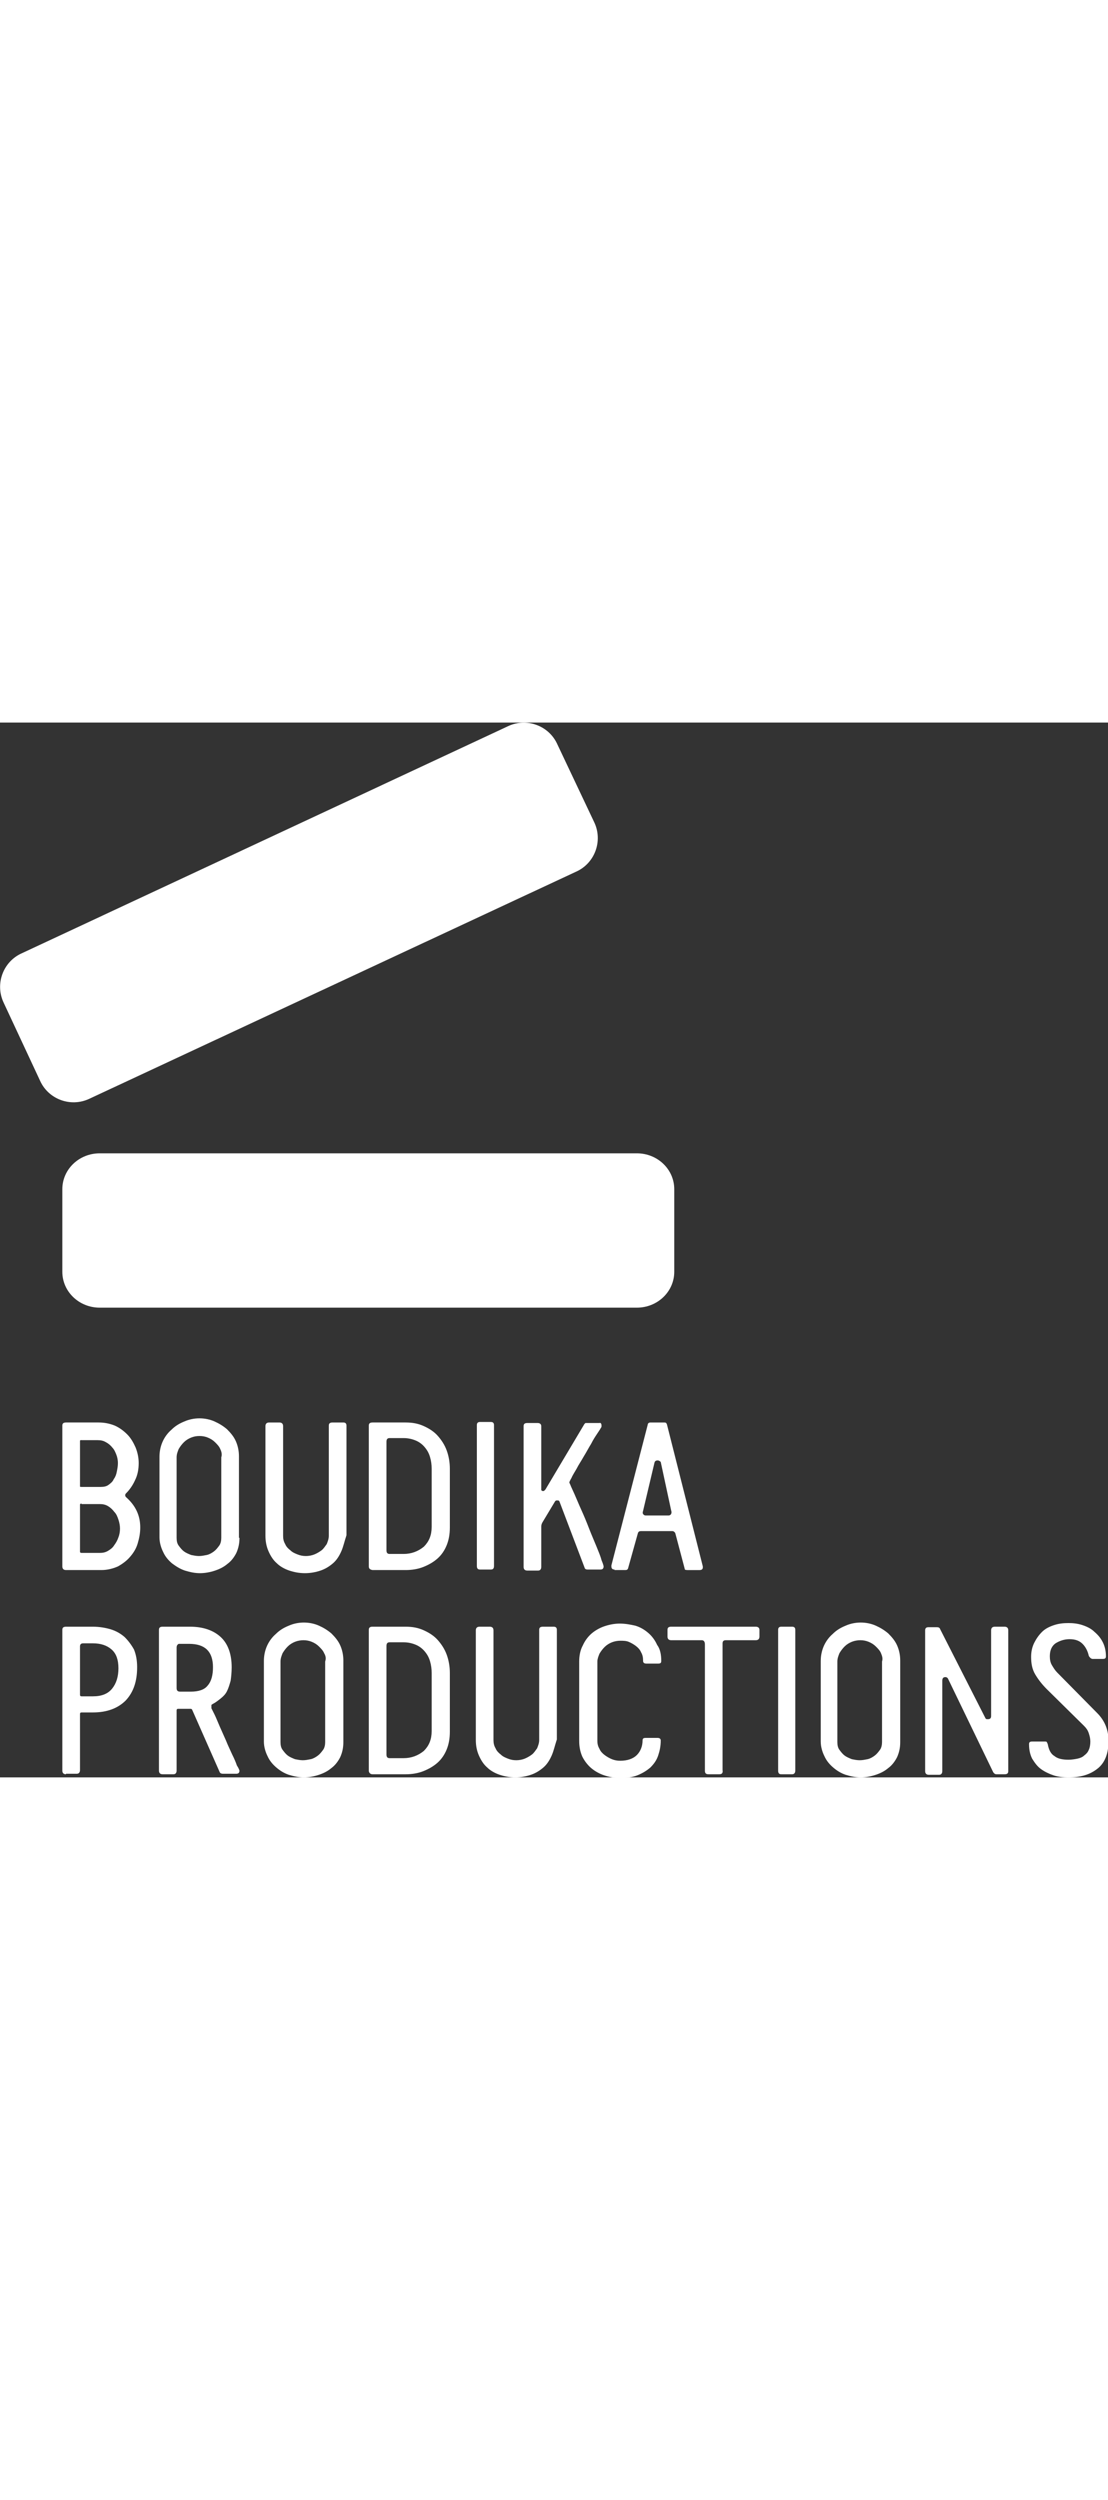 <?xml version="1.0" encoding="UTF-8"?> <svg xmlns="http://www.w3.org/2000/svg" version="1.1" id="Capa_1" x="0" y="0" viewBox="0 0 213.3 203" xml:space="preserve" width="90"><rect x="0" y="0" width="213.3" height="203" fill="#333333" stroke="none"/><style>.st0{fill:#fff}</style><path class="st0" d="M114.4 19.2c1.7 3.6.1 7.9-3.5 9.5L17.2 72.4c-3.6 1.7-7.9.1-9.5-3.5l-7-15C-1 50.3.6 46 4.2 44.4L97.8.7c3.6-1.7 7.9-.1 9.5 3.5l7.1 15zM129.8 105.7c0 3.8-3.2 6.9-7.2 6.9H19.2c-4 0-7.2-3.1-7.2-6.9V89.8c0-3.8 3.2-6.9 7.2-6.9h103.4c4 0 7.2 3.1 7.2 6.9v15.9zM24.3 149.1c1.8 1.6 2.7 3.5 2.7 5.8 0 1.1-.2 2.1-.5 3.1s-.8 1.8-1.5 2.6c-.6.7-1.4 1.3-2.3 1.8-.9.4-2 .7-3.2.7h-6.8c-.4 0-.7-.2-.7-.7v-27.1c0-.4.2-.6.7-.6H19c1.1 0 2.1.2 3.1.6.9.4 1.7 1 2.4 1.7s1.2 1.6 1.6 2.5c.4 1 .6 2 .6 3 0 1.2-.2 2.3-.7 3.3-.4.9-1 1.8-1.7 2.5-.1.1-.2.2-.2.4s.1.3.2.4zm-8.9-10.9v8.8c0 .1.1.1.3.1h3.7c.6 0 1.1-.1 1.5-.4.4-.3.8-.6 1-1.1.3-.4.5-.9.6-1.5.1-.5.2-1 .2-1.6 0-.5-.1-1.1-.3-1.6-.2-.5-.4-1-.8-1.4-.3-.4-.8-.8-1.2-1-.5-.3-1-.4-1.6-.4h-3.2c0-.1-.1 0-.2.1zm.3 12.1c-.2 0-.3.1-.3.2v9.1c0 .1.1.2.3.2h3.5c.6 0 1.1-.1 1.6-.4.5-.3.9-.6 1.2-1.1.3-.4.6-.9.8-1.5.2-.5.3-1.1.3-1.7 0-.5-.1-1.1-.3-1.7-.2-.6-.4-1.1-.8-1.5-.3-.4-.7-.8-1.2-1.1-.5-.3-1-.4-1.6-.4h-3.5zM46.1 156.9c0 1.1-.2 2-.6 2.9-.4.8-1 1.6-1.7 2.1-.7.6-1.5 1-2.4 1.3-.9.3-1.9.5-2.9.5s-1.9-.2-2.9-.5c-.9-.3-1.7-.8-2.5-1.4-.7-.6-1.3-1.3-1.7-2.2-.4-.8-.7-1.8-.7-2.8v-15.5c0-1 .2-2 .6-2.9.4-.9 1-1.7 1.7-2.3.7-.7 1.5-1.2 2.5-1.6.9-.4 1.9-.6 2.9-.6s2 .2 2.9.6c.9.4 1.7.9 2.4 1.5.7.7 1.3 1.4 1.7 2.3s.6 1.9.6 2.9v15.7zm-3.7-17.1c-.2-.5-.6-.9-1-1.3s-.9-.7-1.4-.9c-.5-.2-1-.3-1.6-.3s-1.1.1-1.6.3c-.5.2-1 .5-1.4.9-.4.4-.7.8-1 1.3-.2.5-.4 1-.4 1.6v15.5c0 .6.1 1.1.4 1.5.3.4.6.8 1 1.1.4.3.9.5 1.4.7.5.1 1 .2 1.5.2s1-.1 1.5-.2 1-.4 1.4-.7c.4-.3.7-.7 1-1.1.3-.4.4-1 .4-1.5v-15.5c.2-.6 0-1.2-.2-1.6zM65.7 159.5c-.4.9-.9 1.7-1.6 2.3-.7.6-1.5 1.1-2.4 1.4-.9.3-1.9.5-3 .5s-2.1-.2-3-.5c-.9-.3-1.8-.8-2.4-1.4-.7-.6-1.2-1.4-1.6-2.3-.4-.9-.6-1.9-.6-3v-21.1c0-.4.2-.7.7-.7h2c.4 0 .7.2.7.7v21.1c0 .6.1 1.1.4 1.6.2.5.6.9 1 1.2.4.4.9.6 1.4.8.5.2 1 .3 1.6.3.5 0 1.1-.1 1.6-.3.5-.2 1-.5 1.4-.8.4-.3.7-.8 1-1.2.2-.5.4-1 .4-1.6v-21.2c0-.4.2-.6.7-.6h2.1c.4 0 .6.2.6.6v21.1c-.4 1.2-.6 2.2-1 3.1zM71 162.4v-27.1c0-.4.2-.6.7-.6h6.4c1.3 0 2.4.2 3.5.7 1.1.5 2 1.1 2.7 1.9.7.8 1.3 1.7 1.7 2.8.4 1.1.6 2.3.6 3.5v11.3c0 1.3-.2 2.4-.6 3.4-.4 1-1 1.9-1.8 2.6-.8.7-1.7 1.2-2.7 1.6-1 .4-2.2.6-3.4.6h-6.4c-.5-.1-.7-.3-.7-.7zm4-2.4h2.7c1.5 0 2.8-.5 3.9-1.4 1-1 1.5-2.2 1.5-3.8v-11.2c0-.8-.1-1.5-.3-2.2-.2-.7-.5-1.3-1-1.9-.4-.5-1-1-1.7-1.3-.7-.3-1.5-.5-2.4-.5H75c-.4 0-.6.2-.6.7v20.9c0 .5.2.7.6.7zM94.5 163h-2.1c-.4 0-.6-.2-.6-.7v-27.1c0-.4.2-.6.6-.6h2.1c.4 0 .6.2.6.6v27.1c0 .5-.2.7-.6.7zM115.8 135.3c0 .2 0 .3-.1.4-.1.2-.3.5-.7 1.1-.4.6-.8 1.2-1.2 2-.5.8-.9 1.6-1.4 2.4-.5.9-1 1.6-1.4 2.4-.4.7-.8 1.3-1 1.8-.3.5-.4.8-.4.8 0 .1.1.3.2.5.1.3.4.9.8 1.8s.8 1.9 1.3 3 1 2.3 1.5 3.6c.5 1.3 1 2.4 1.4 3.4.4 1 .8 1.9 1 2.7.3.7.4 1.1.4 1.2 0 .4-.2.6-.6.6h-2.5c-.3 0-.4-.1-.5-.2l-4.9-12.9c-.1-.2-.2-.2-.4-.2h-.2c-.1 0-.1.1-.2.1l-2.4 4c-.2.3-.3.6-.3.9v7.8c0 .4-.2.7-.6.7h-2.1c-.4 0-.7-.2-.7-.7v-27.1c0-.4.2-.6.7-.6h2c.4 0 .7.2.7.6v12.2c0 .1 0 .2.1.2.1.1.2.1.2.1.1 0 .2 0 .3-.1l.2-.2 7.5-12.6.2-.2h2.7c.2-.1.4.1.4.5zM118.3 163c-.4 0-.6-.2-.6-.6v-.2l7-27.1c0-.2.2-.4.5-.4h2.7c.3 0 .4.1.5.4l6.9 27.3v.2c0 .3-.2.5-.6.5h-2.4c-.4 0-.5-.1-.5-.3L130 156c-.1-.2-.3-.4-.6-.4h-6c-.3 0-.5.1-.6.4l-1.9 6.8c-.1.2-.2.3-.5.3h-2.1zm8.3-21c-.3 0-.5.1-.6.4l-2.2 9.3c-.1.3-.1.5 0 .6.1.2.3.3.5.3h4.4c.2 0 .4-.1.5-.3.1-.2.1-.4 0-.7l-2-9.3c-.1-.1-.3-.3-.6-.3zM12.7 202.4c-.4 0-.7-.2-.7-.7v-27.1c0-.4.2-.6.7-.6h5.2c1.2 0 2.4.2 3.4.5s1.9.8 2.7 1.5c.7.7 1.3 1.5 1.8 2.4.4 1 .6 2.1.6 3.4 0 2.7-.7 4.8-2.2 6.4-1.5 1.5-3.6 2.3-6.3 2.3h-2.2c-.2 0-.3.1-.3.3v10.8c0 .4-.2.7-.6.7h-2.1zm2.7-24.6v9.3c0 .2.1.3.3.3h2.2c1.7 0 2.9-.5 3.7-1.5.8-1 1.2-2.3 1.2-3.9s-.4-2.8-1.3-3.6c-.9-.8-2.1-1.2-3.6-1.2H16c-.4 0-.6.2-.6.6zM46.1 201.7c0 .4-.2.6-.6.6h-2.6c-.3 0-.5-.1-.6-.3L37 190c-.1-.2-.2-.2-.5-.2h-2.2c-.2 0-.3.1-.3.3v11.6c0 .4-.2.7-.6.7h-2.1c-.4 0-.7-.2-.7-.7v-27.1c0-.4.2-.6.7-.6h5.3c2.5 0 4.5.7 5.9 2 1.4 1.3 2.1 3.3 2.1 5.8 0 1-.1 1.9-.2 2.6-.2.7-.4 1.4-.7 2-.3.6-.7 1-1.2 1.4-.5.4-1 .8-1.6 1.1-.1.1-.2.1-.2.2v.6l.6 1.2c.3.6.6 1.4 1 2.3l1.2 2.7c.4 1 .8 1.8 1.2 2.7.4.8.7 1.5.9 2.1.4.6.5 1 .5 1zM34 178v7.8c0 .5.2.7.7.7h2c1.6 0 2.7-.4 3.3-1.2.7-.8 1-2 1-3.5 0-3-1.5-4.5-4.6-4.5h-2c-.2.1-.4.3-.4.7zM66.1 196.2c0 1.1-.2 2-.6 2.9-.4.8-1 1.6-1.7 2.1-.7.6-1.5 1-2.4 1.3-.9.3-1.9.5-2.9.5s-1.9-.2-2.9-.5c-.9-.3-1.7-.8-2.4-1.4-.7-.6-1.3-1.3-1.7-2.2-.4-.8-.7-1.8-.7-2.8v-15.5c0-1 .2-2 .6-2.9.4-.9 1-1.7 1.7-2.3.7-.7 1.5-1.2 2.5-1.6.9-.4 1.9-.6 2.9-.6s2 .2 2.9.6c.9.4 1.7.9 2.4 1.5.7.7 1.3 1.4 1.7 2.3.4.9.6 1.9.6 2.9v15.7zm-3.7-17.1c-.2-.5-.6-.9-1-1.3s-.9-.7-1.4-.9c-.5-.2-1-.3-1.6-.3-.5 0-1.1.1-1.6.3-.5.2-1 .5-1.4.9-.4.4-.7.8-1 1.3-.2.5-.4 1-.4 1.6v15.5c0 .6.1 1.1.4 1.5.3.4.6.8 1 1.1.4.3.9.5 1.4.7.5.1 1 .2 1.5.2s1-.1 1.5-.2 1-.4 1.4-.7c.4-.3.7-.7 1-1.1.3-.4.4-1 .4-1.5v-15.5c.2-.6.1-1.1-.2-1.6zM71 201.7v-27.1c0-.4.2-.6.7-.6h6.4c1.3 0 2.4.2 3.5.7 1.1.5 2 1.1 2.7 1.9.7.8 1.3 1.7 1.7 2.8.4 1.1.6 2.3.6 3.5v11.3c0 1.3-.2 2.4-.6 3.4-.4 1-1 1.9-1.8 2.6-.8.7-1.7 1.2-2.7 1.6-1 .4-2.2.6-3.4.6h-6.4c-.4 0-.7-.3-.7-.7zm4-2.4h2.7c1.5 0 2.8-.5 3.9-1.4 1-1 1.5-2.2 1.5-3.8v-11.2c0-.8-.1-1.5-.3-2.2-.2-.7-.5-1.3-1-1.9-.4-.5-1-1-1.7-1.3-.7-.3-1.5-.5-2.4-.5H75c-.4 0-.6.2-.6.7v20.9c0 .5.2.7.6.7zM106.2 198.8c-.4.9-.9 1.7-1.6 2.3-.7.6-1.5 1.1-2.4 1.4-.9.3-1.9.5-3 .5s-2.1-.2-3-.5c-.9-.3-1.8-.8-2.4-1.4-.7-.6-1.2-1.4-1.6-2.3-.4-.9-.6-1.9-.6-3v-21.1c0-.4.2-.7.7-.7h2c.4 0 .7.2.7.7v21.1c0 .6.1 1.1.4 1.6.2.5.6.9 1 1.2.4.4.9.6 1.4.8.5.2 1 .3 1.6.3.5 0 1.1-.1 1.6-.3.5-.2 1-.5 1.4-.8.4-.3.7-.8 1-1.2.2-.5.4-1 .4-1.6v-21.2c0-.4.2-.6.7-.6h2.1c.4 0 .6.2.6.6v21.1c-.4 1.2-.6 2.2-1 3.1zM127.3 180.6c0 .4-.2.5-.6.5h-2.3c-.4 0-.6-.2-.6-.5 0-.7-.1-1.2-.4-1.7-.2-.5-.6-.9-1-1.2-.4-.3-.9-.6-1.4-.8-.5-.2-1.1-.2-1.6-.2s-1.1.1-1.6.3c-.5.2-1 .5-1.4.9-.4.4-.7.8-1 1.3-.2.5-.4 1-.4 1.5V196c0 .5.1 1 .4 1.5.2.5.6.9 1 1.2.4.3.9.6 1.4.8.5.2 1 .3 1.6.3 1.4 0 2.5-.4 3.2-1.1.7-.7 1.1-1.7 1.1-2.8 0-.4.2-.5.6-.5h2.3c.4 0 .6.2.6.5 0 1.1-.2 2-.5 2.9-.3.9-.8 1.6-1.5 2.3-.7.6-1.5 1.1-2.5 1.5-1 .4-2.1.5-3.4.5-1.1 0-2.1-.2-3-.5-.9-.3-1.8-.8-2.5-1.4-.7-.6-1.3-1.4-1.7-2.2-.4-.9-.6-1.9-.6-3v-15.3c0-1.1.2-2.2.7-3.1.4-.9 1-1.7 1.7-2.3.7-.6 1.6-1.1 2.5-1.4.9-.3 1.9-.5 2.9-.5 1.1 0 2.1.2 3 .4 1 .3 1.8.8 2.5 1.4.7.6 1.3 1.4 1.7 2.3.6.8.8 1.9.8 3.1zM138.5 202.4h-2.1c-.5 0-.7-.2-.7-.7v-24.3c0-.5-.2-.8-.6-.8h-5.9c-.4 0-.7-.2-.7-.7v-1.3c0-.4.2-.6.7-.6h16.3c.4 0 .7.2.7.6v1.3c0 .4-.2.7-.7.7h-5.8c-.4 0-.6.2-.6.6v24.4c.1.5-.1.8-.6.8zM152.5 202.4h-2.1c-.4 0-.6-.2-.6-.7v-27.1c0-.4.2-.6.6-.6h2.1c.4 0 .6.2.6.6v27.1c0 .4-.2.7-.6.7zM173.3 196.2c0 1.1-.2 2-.6 2.9-.4.8-1 1.6-1.7 2.1-.7.6-1.5 1-2.4 1.3-.9.3-1.9.5-2.9.5s-1.9-.2-2.9-.5c-.9-.3-1.7-.8-2.4-1.4-.7-.6-1.3-1.3-1.7-2.2-.4-.8-.7-1.8-.7-2.8v-15.5c0-1 .2-2 .6-2.9.4-.9 1-1.7 1.7-2.3.7-.7 1.5-1.2 2.5-1.6.9-.4 1.9-.6 2.9-.6s2 .2 2.9.6c.9.4 1.7.9 2.4 1.5.7.7 1.3 1.4 1.7 2.3.4.9.6 1.9.6 2.9v15.7zm-3.7-17.1c-.2-.5-.6-.9-1-1.3s-.9-.7-1.4-.9c-.5-.2-1-.3-1.6-.3-.5 0-1.1.1-1.6.3-.5.2-1 .5-1.4.9-.4.4-.7.8-1 1.3-.2.5-.4 1-.4 1.6v15.5c0 .6.1 1.1.4 1.5.3.4.6.8 1 1.1.4.3.9.5 1.4.7.5.1 1 .2 1.5.2s1-.1 1.5-.2 1-.4 1.4-.7c.4-.3.7-.7 1-1.1.3-.4.4-1 .4-1.5v-15.5c.2-.6 0-1.1-.2-1.6zM182.5 184c-.1-.2-.3-.3-.5-.3-.4 0-.6.2-.6.7v17.4c0 .4-.2.7-.6.7h-2c-.4 0-.7-.2-.7-.7v-27.1c0-.4.2-.6.6-.6h1.7c.3 0 .5.1.6.4l8.7 17.1c.1.2.2.2.5.2.4 0 .6-.2.6-.6v-16.5c0-.4.2-.7.7-.7h1.9c.4 0 .7.2.7.7v27.1c0 .4-.2.6-.7.6h-1.6c-.2 0-.4-.1-.6-.4l-8.7-18zM205.7 203c-1 0-2-.1-2.9-.4-.9-.3-1.7-.7-2.4-1.2s-1.2-1.2-1.7-2c-.4-.8-.6-1.7-.6-2.8 0-.4.2-.5.6-.5h2.4c.2 0 .4 0 .4.1.1.1.1.2.2.4.2 1.1.6 1.9 1.3 2.3.6.5 1.5.7 2.7.7.6 0 1.2-.1 1.7-.2s1-.3 1.3-.6c.4-.3.7-.6.9-1.1.2-.4.3-1 .3-1.6 0-.5-.1-1-.3-1.6-.2-.6-.5-1-.9-1.4l-7.2-7.1c-.9-.9-1.6-1.8-2.2-2.8-.6-1-.8-2.1-.8-3.4 0-1 .2-1.9.6-2.7.4-.8.9-1.5 1.5-2.1.6-.6 1.4-1 2.3-1.3.9-.3 1.8-.4 2.8-.4.9 0 1.8.1 2.7.4.9.3 1.7.7 2.3 1.3.7.6 1.2 1.2 1.6 2 .4.8.6 1.7.6 2.7 0 .4-.2.5-.6.5h-2c-.1 0-.3-.1-.4-.2-.1-.1-.2-.2-.3-.4-.2-.9-.6-1.7-1.2-2.3-.6-.6-1.4-.9-2.5-.9-1 0-1.9.3-2.7.8-.7.5-1.1 1.3-1.1 2.5 0 .6.1 1.2.4 1.7.3.5.6 1 1 1.4l7.7 7.8c1.5 1.5 2.2 3.3 2.2 5.4 0 2.4-.7 4.2-2.1 5.3-1.5 1.2-3.3 1.7-5.6 1.7z"></path></svg> 